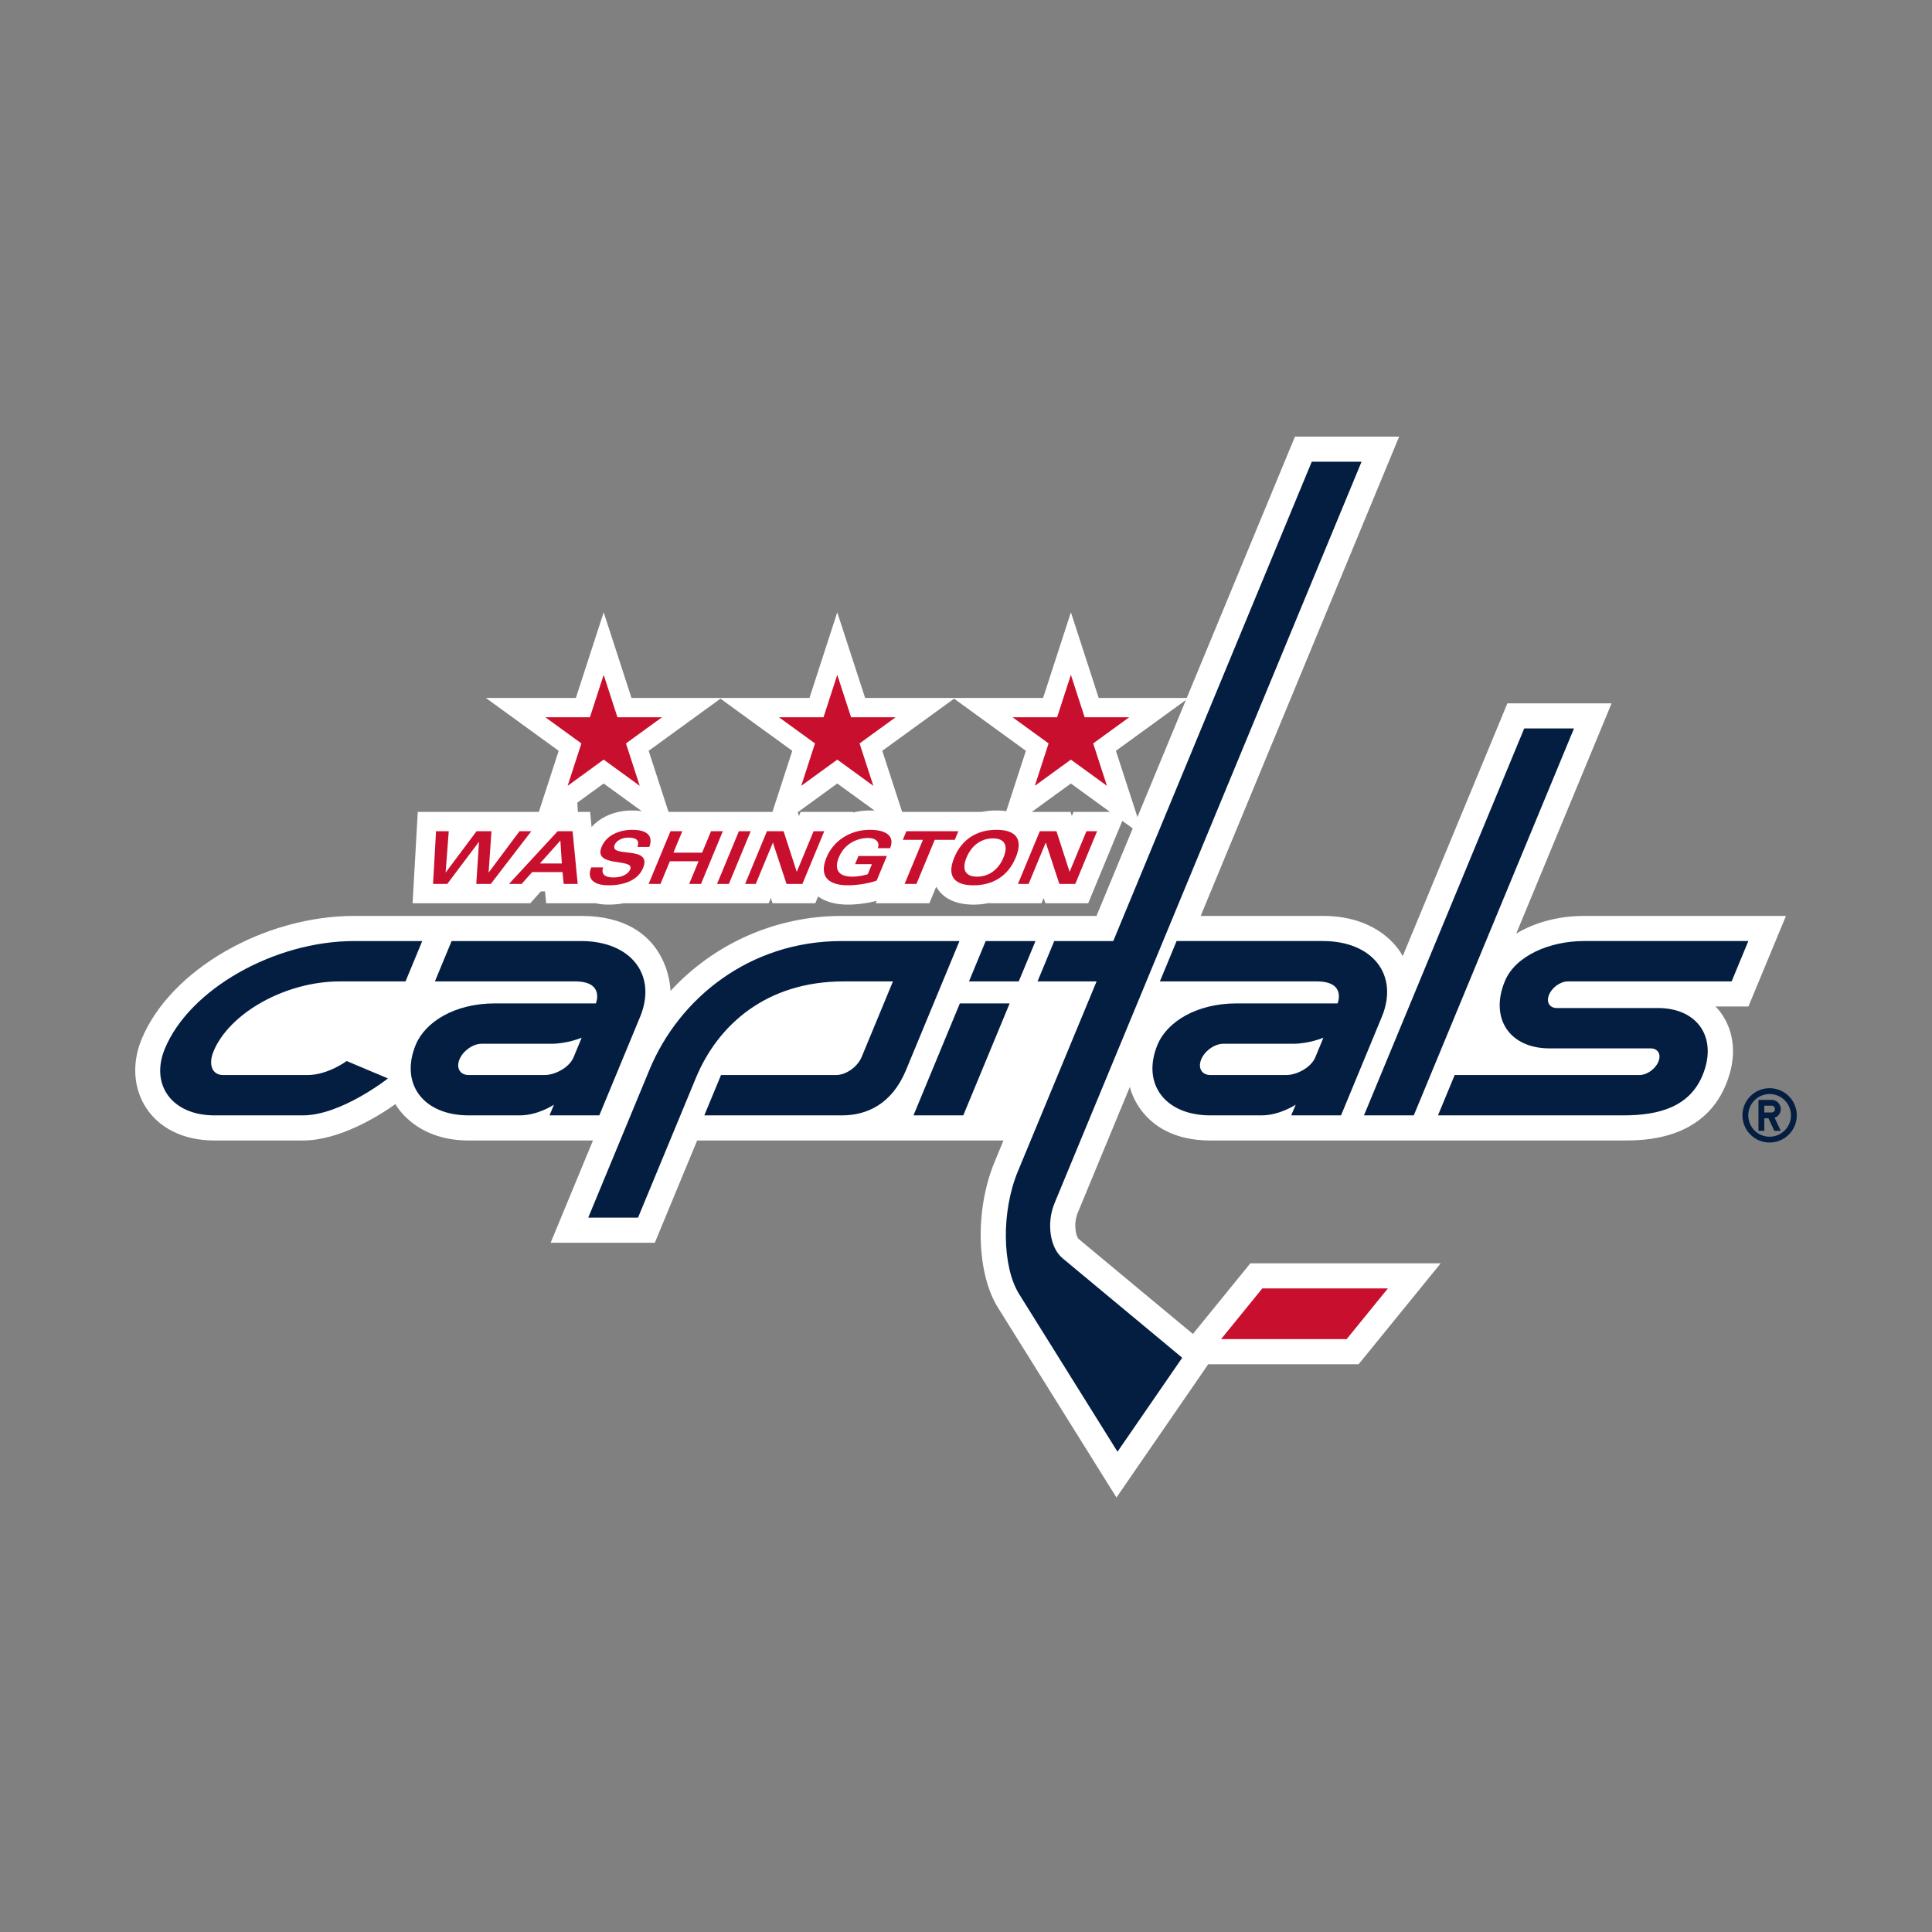 <svg width="500" height="500" viewBox="0 0 500 500" xmlns="http://www.w3.org/2000/svg"><rect x="0" y="0" width="500" height="500" fill="#808080" stroke="none"/><title>washington-capitals</title><g fill="none" fill-rule="evenodd"><path d="M0 0h500v500H0z"/><g fill-rule="nonzero"><path d="M457.976 281.63c-3.879 0-7.028 3.145-7.028 7.027 0 3.877 3.149 7.026 7.028 7.026 3.88 0 7.024-3.149 7.024-7.026 0-3.882-3.145-7.027-7.024-7.027zm0 12.547c-3.045.002-5.517-2.465-5.519-5.51v-.01c0-3.051 2.466-5.516 5.519-5.516 3.05 0 5.519 2.465 5.519 5.516-.001 3.051-2.47 5.52-5.519 5.52zm2.887-7.148c-.001-1.316-1.067-2.382-2.384-2.381h-3.387v8.021h1.506v-3.257h1.079l1.521 3.257h1.664l-1.588-3.396a2.386 2.386 0 0 0 1.589-2.244zm-2.384.877h-1.88v-1.756h1.88c.484 0 .88.394.88.879-.003.484-.396.876-.88.877z" fill="#041E42"/><path d="M121.274 295.158h32.186l-10.958 26.471h26.96l10.961-26.471h79.273l-2.301 5.563c-5.26 12.697-4.544 29.005.848 37.648l30.695 49.186 23.756-34.49h38.914l21.246-26.123h-49.269l-14.866 18.285-29.59-24.6c-.66-.623-1.426-3.834-.196-6.793l13.472-32.537s2.838 13.861 20.829 13.861H420.14c5.077 0 20.535 0 26.493-14.393 5.417-13.097-2.667-20.279-2.667-20.279h8.521l9.72-23.446H409.94c-6.607 0-12.726 1.682-17.538 4.569l24.678-59.588h-26.965l-27.093 65.429s-4.832-10.411-20.687-10.411h-31.6L362.097 113h-26.963L283.77 237.04h-65.946c-17.199 0-33.097 7.248-44.297 19.406 0 0-.13-19.406-23.15-19.406H91.698c-23.457 0-47.635 14.002-55.039 31.877-5.229 12.621 2.132 26.24 18.847 26.24h22.861c9.512 0 19.621-6.33 23.979-9.412 0 .001 4.851 9.413 18.928 9.413z" fill="#FFF"/><path d="M350.891 351.566h-45.387l18.799-23.123h45.39l-18.802 23.123zm-24.37-10h19.611l2.54-3.123H329.06l-2.539 3.123zM219.464 234.115c-3.65 0-6.099-.932-7.735-2.111l-.726 1.751h-11.07l-.443-1.346-.558 1.346h-37.481c-1.229.237-2.544.359-3.934.359-1.278 0-2.389-.133-3.354-.359h-12.811l-.305-3.057h-1.08l-2.707 3.057H106.777l1.342-23.64h31.331l5.134-15.805-18.855-13.687h23.305l7.195-22.167 7.199 22.167h46.063l7.188-22.157 7.21 22.157h46.061l7.196-22.171 7.196 22.171h23.301l-18.851 13.686 7.2 22.151-5.541-4.025-8.827 21.32h-11.085l-.439-1.336-.554 1.336h-13.579l.028-.068c-1.284.283-2.639.428-4.051.428-5.449 0-8.087-2.236-9.34-4.112a8.423 8.423 0 0 1-.316-.514l-1.767 4.266h-13.892l.258-.623c-2.675.715-5.549.983-7.423.983zm-69.906-24.001h3.164l.38 3.925c2.435-2.702 6.203-4.284 10.535-4.284.904 0 1.722.067 2.463.187l-9.871-7.171-6.825 4.96.154 2.383zm56.898.091l.318.982.444-1.073h13.58l-.075.18c1.412-.354 2.89-.54 4.407-.54.425 0 .833.013 1.225.038l-9.669-7.022-10.23 7.435zm60.58-.091h10.013l.342 1.057.438-1.057h9.428l-10.111-7.345-10.11 7.345zm-33.565 0h20.688c1.188-.238 2.435-.36 3.73-.36.922 0 1.764.064 2.531.179l5.079-15.625-18.579-13.492-18.588 13.493 5.139 15.805zm-38.331 0h4.769l5.133-15.805-18.587-13.494-18.579 13.494 5.134 15.806h22.13v-.001z" fill="#FFF"/><path d="M326.682 333.443l-10.669 13.123h32.499l10.671-13.123h-32.501zM146.899 203.37l9.331-6.78 9.332 6.78-3.563-10.972 9.329-6.775h-11.533l-3.564-10.976-3.563 10.976H141.13l9.334 6.775-3.565 10.972zm60.457 0l9.329-6.78 9.336 6.78-3.566-10.972 9.334-6.775h-11.533l-3.571-10.976-3.561 10.976h-11.537l9.333 6.775-3.564 10.972zm73.351-17.747l-3.563-10.976-3.563 10.976h-11.533l9.33 6.775-3.566 10.972 9.332-6.78 9.334 6.78-3.566-10.972 9.332-6.775h-11.537zm-156.773 32.254h.035l-.709 10.877h3.759l10.486-13.64h-3.058l-7.951 10.657h-.04l.732-10.657h-3.855l-7.968 10.657h-.035l.804-10.657h-3.289l-.774 13.64h3.686l8.177-10.877zm21.64 7.821l.305 3.057h3.625l-1.321-13.641h-3.851l-12.608 13.641h3.286l2.707-3.057h7.857zm-.549-8.163l.381 5.93h-5.673l5.292-5.93zm7.988 6.946c-1.21 2.928.557 4.633 4.504 4.633 4.631 0 7.743-1.663 8.908-4.481 2.487-6.007-8.811-2.461-7.348-5.991.516-1.246 2.176-1.87 3.444-1.87 2.116 0 3.074.645 2.455 2.419h3.06c1.05-2.761-.41-4.436-4.398-4.436-3.171 0-6.647 1.264-7.947 4.417-2.274 5.477 8.668 2.789 7.401 5.84-.408.987-1.787 2.076-4.317 2.076-2.419 0-3.205-.985-2.702-2.607h-3.06zm17.922 4.274l2.425-5.858h7.425l-2.427 5.858h3.062l5.649-13.641h-3.056l-2.306 5.557h-7.423l2.297-5.557h-3.061l-5.654 13.641h3.069zm17.698 0l5.655-13.641h-3.062l-5.652 13.641h3.059zm6.959 0l4.416-10.656h.035l3.508 10.656h4.112l5.652-13.641h-2.755l-4.336 10.467h-.043l-3.389-10.467h-4.308l-5.647 13.641h2.755zm34.763-9.245c1.32-3.189-1.11-4.756-5.225-4.756-5.372 0-9.527 3.055-11.224 7.137-2.045 4.954.471 7.223 5.557 7.223 1.979 0 5.124-.383 7.412-1.21l2.644-6.371h-7.352l-.879 2.114h4.362l-1.074 2.609c-1.71.471-2.81.624-4.002.624-4.192 0-4.533-2.475-3.479-5.006 1.469-3.549 4.736-5.004 7.607-5.004 1.514 0 3.17.734 2.476 2.64h3.177zm3.761 9.245h3.063l4.726-11.413h5.197l.926-2.228h-13.454l-.924 2.228h5.201l-4.735 11.413zm17.827.359c5.029 0 8.944-2.398 10.928-7.188 1.984-4.778.048-7.172-4.981-7.172-5.024 0-8.946 2.394-10.927 7.172-1.984 4.789-.045 7.188 4.98 7.188zm-1.807-7.188c1.328-3.213 3.884-4.951 6.832-4.951 2.966 0 4.062 1.738 2.729 4.952-1.33 3.219-3.867 4.954-6.832 4.954-2.944-.001-4.061-1.735-2.729-4.955zm26.7 3.656h-.039l-3.386-10.467h-4.313l-5.649 13.641h2.757l4.416-10.656h.037l3.5 10.656h4.123l5.647-13.641h-2.759l-4.334 10.467z" fill="#C8102E"/><path d="M87.893 253.988h17.058l4.324-10.445H91.698c-20.707 0-42.658 12.474-49.035 27.859-3.848 9.303 1.804 17.256 12.843 17.256h22.862c9.937 0 22.034-9.561 22.034-9.561l-10.686-4.505s-4.848 3.622-10.103 3.622H57.704c-2.745 0-3.877-2.639-2.436-6.137 4.142-9.994 18.748-18.089 32.625-18.089zm33.381 34.67h13.247c4.758 0 8.837-2.771 8.837-2.771l-1.144 2.771H155.1l10.549-25.474c4.493-10.847-2.344-19.642-15.272-19.642h-33.5l-4.325 10.445h36.276c7.745 0 5.384 5.691 5.384 5.691h-26.126c-10.38 0-18.037 4.783-20.484 10.689-4.178 10.093 1.94 18.291 13.672 18.291zm-2.357-14.495c.926-2.226 3.484-4.038 5.72-4.038h18.082c4.133 0 7.819-1.57 7.819-1.57l-2.119 5.112c-1.036 2.509-4.655 4.548-7.479 4.548h-19.655c-2.235-.001-3.295-1.815-2.368-4.052zm185.585-30.621l-4.324 10.445h40.605c7.749 0 5.386 5.691 5.386 5.691h-26.123c-10.379 0-18.038 4.783-20.478 10.689-4.187 10.092 1.93 18.289 13.668 18.289h13.241c4.761 0 8.846-2.771 8.846-2.771l-1.152 2.771h12.89l10.548-25.474c4.493-10.847-2.342-19.642-15.272-19.642h-37.835v.002zm35.88 30.125c-1.04 2.508-4.654 4.547-7.476 4.547h-19.66c-2.232 0-3.295-1.814-2.37-4.052.925-2.226 3.486-4.038 5.72-4.038h18.085c4.128 0 7.817-1.57 7.817-1.57l-2.116 5.113zm25.502 14.991l41.463-100.132h-12.884l-41.469 100.132h12.89zm-97.903-45.116h-12.887l-4.326 10.445h12.882l4.331-10.445zm-18.686 45.116l12.002-28.978h-12.891l-12.001 28.978h12.89zm140.162-34.739c-3.974 9.607 1.192 17.401 11.557 17.401h26.157c1.905 0 2.811 1.544 2.018 3.448-.789 1.904-2.97 3.445-4.87 3.445h-47.848l-4.323 10.443h47.991c8.941 0 17.035-2.045 20.481-10.377 3.979-9.613-1.19-17.402-11.552-17.402h-26.155c-1.907 0-2.814-1.543-2.022-3.445.791-1.908 2.974-3.445 4.877-3.445h42.377l4.325-10.445h-42.53c-8.938 0-17.777 3.844-20.483 10.377zm-224.335 61.206l14.969-36.148c5.715-13.801 18.305-24.988 38.223-24.988h12.781l-8.097 19.549c-1.064 2.572-4.045 4.678-6.614 4.678h-29.781l-4.328 10.443h35.646c6.438 0 12.921-2.94 16.548-11.706l13.841-33.409h-30.485c-23.917 0-42.119 14.898-49.729 33.273l-15.861 38.309h12.887v-.001z" fill="#041E42"/><path d="M263.401 303.203c-4.258 10.302-4.097 24.574.36 31.723l25.447 40.775 16.75-24.319-30.982-25.757c-3.263-2.701-4.186-9.13-2.048-14.282l79.44-191.844h-12.891l-51.364 124.043h-15.276l-4.326 10.445h15.282l-20.392 49.216z" fill="#041E42"/></g></g></svg>